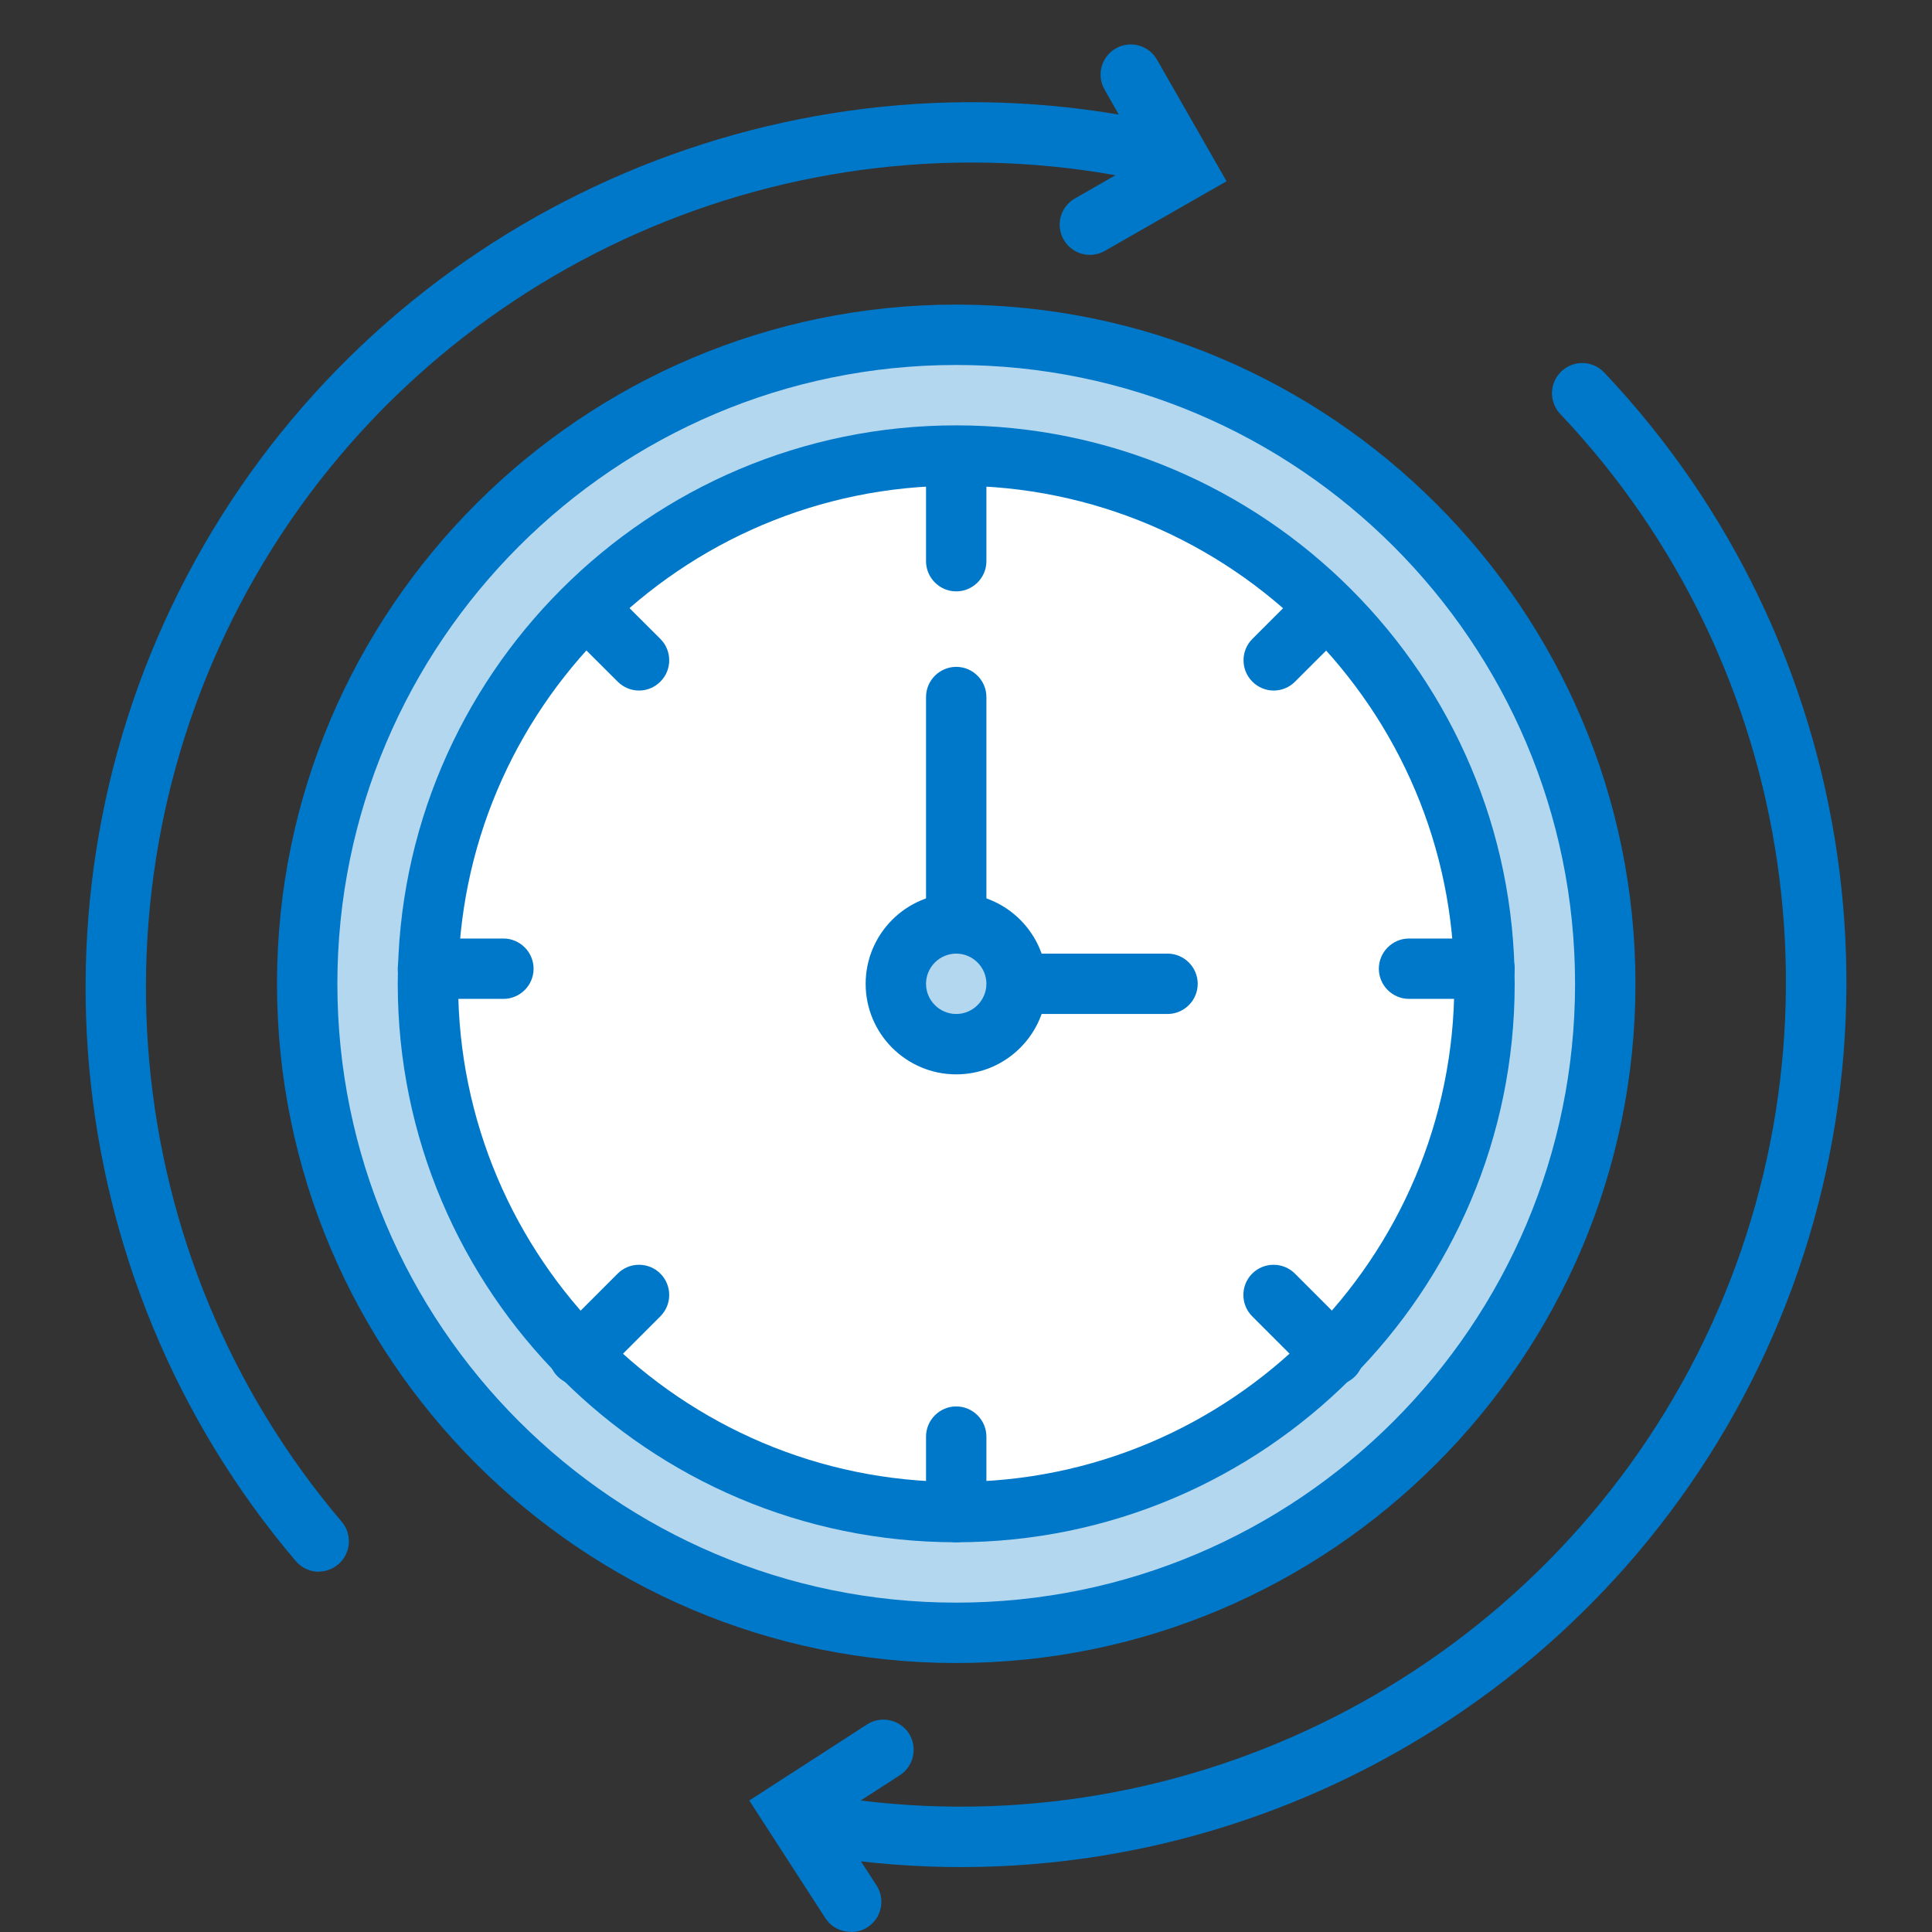 <svg xmlns="http://www.w3.org/2000/svg" width="80" height="80" viewBox="0 0 80 80" fill="none"><rect x="0" y="0" width="80" height="80" fill="#333333" stroke="none"/><path d="M39.595 67.612C54.438 67.612 66.47 55.58 66.47 40.737C66.47 25.895 54.438 13.863 39.595 13.863C24.752 13.863 12.72 25.895 12.72 40.737C12.72 55.58 24.752 67.612 39.595 67.612Z" fill="white"></path><g opacity="0.3"><path d="M39.595 67.612C54.438 67.612 66.47 55.58 66.47 40.737C66.47 25.895 54.438 13.863 39.595 13.863C24.752 13.863 12.72 25.895 12.72 40.737C12.72 55.58 24.752 67.612 39.595 67.612Z" fill="#0078C9"></path></g><path d="M39.595 68.862C24.089 68.862 11.47 56.244 11.47 40.737C11.47 25.231 24.089 12.613 39.595 12.613C55.101 12.613 67.72 25.231 67.72 40.737C67.72 56.244 55.101 68.862 39.595 68.862ZM39.595 15.113C25.464 15.113 13.97 26.606 13.97 40.737C13.97 54.869 25.464 66.362 39.595 66.362C53.726 66.362 65.22 54.869 65.22 40.737C65.22 26.606 53.726 15.113 39.595 15.113Z" fill="#0078C9"></path><path d="M39.595 62.612C51.676 62.612 61.47 52.819 61.47 40.737C61.47 28.656 51.676 18.863 39.595 18.863C27.514 18.863 17.72 28.656 17.72 40.737C17.72 52.819 27.514 62.612 39.595 62.612Z" fill="white"></path><path d="M39.595 63.862C26.845 63.862 16.47 53.487 16.47 40.737C16.47 27.988 26.845 17.613 39.595 17.613C52.345 17.613 62.72 27.988 62.72 40.737C62.72 53.487 52.345 63.862 39.595 63.862ZM39.595 20.113C28.22 20.113 18.97 29.363 18.97 40.737C18.97 52.112 28.22 61.362 39.595 61.362C50.97 61.362 60.22 52.112 60.22 40.737C60.22 29.363 50.97 20.113 39.595 20.113Z" fill="#0078C9"></path><path d="M39.595 43.237C40.976 43.237 42.095 42.118 42.095 40.737C42.095 39.357 40.976 38.237 39.595 38.237C38.214 38.237 37.095 39.357 37.095 40.737C37.095 42.118 38.214 43.237 39.595 43.237Z" fill="white"></path><g opacity="0.3"><path d="M39.595 43.237C40.976 43.237 42.095 42.118 42.095 40.737C42.095 39.357 40.976 38.237 39.595 38.237C38.214 38.237 37.095 39.357 37.095 40.737C37.095 42.118 38.214 43.237 39.595 43.237Z" fill="#0078C9"></path></g><path d="M39.595 44.487C37.526 44.487 35.845 42.806 35.845 40.737C35.845 38.669 37.526 36.987 39.595 36.987C41.664 36.987 43.345 38.669 43.345 40.737C43.345 42.806 41.664 44.487 39.595 44.487ZM39.595 39.487C38.907 39.487 38.345 40.05 38.345 40.737C38.345 41.425 38.907 41.987 39.595 41.987C40.282 41.987 40.845 41.425 40.845 40.737C40.845 40.05 40.282 39.487 39.595 39.487Z" fill="#0078C9"></path><path d="M39.595 38.862C38.907 38.862 38.345 38.3 38.345 37.612V28.863C38.345 28.175 38.907 27.613 39.595 27.613C40.282 27.613 40.845 28.175 40.845 28.863V37.612C40.845 38.3 40.282 38.862 39.595 38.862Z" fill="#0078C9"></path><path d="M39.595 63.862C38.907 63.862 38.345 63.3 38.345 62.612V59.487C38.345 58.8 38.907 58.237 39.595 58.237C40.282 58.237 40.845 58.8 40.845 59.487V62.612C40.845 63.3 40.282 63.862 39.595 63.862Z" fill="#0078C9"></path><path d="M39.595 24.488C38.907 24.488 38.345 23.925 38.345 23.238V20.113C38.345 19.425 38.907 18.863 39.595 18.863C40.282 18.863 40.845 19.425 40.845 20.113V23.238C40.845 23.925 40.282 24.488 39.595 24.488Z" fill="#0078C9"></path><path d="M20.845 41.362H17.72C17.032 41.362 16.47 40.8 16.47 40.112C16.47 39.425 17.032 38.862 17.72 38.862H20.845C21.532 38.862 22.095 39.425 22.095 40.112C22.095 40.8 21.532 41.362 20.845 41.362V41.362Z" fill="#0078C9"></path><path d="M61.47 41.362H58.345C57.657 41.362 57.095 40.8 57.095 40.112C57.095 39.425 57.657 38.862 58.345 38.862H61.47C62.157 38.862 62.72 39.425 62.72 40.112C62.72 40.8 62.157 41.362 61.47 41.362Z" fill="#0078C9"></path><path d="M23.97 57.362C23.651 57.362 23.332 57.237 23.089 56.994C22.601 56.506 22.601 55.712 23.089 55.225L25.576 52.737C26.064 52.25 26.858 52.25 27.345 52.737C27.832 53.225 27.832 54.019 27.345 54.506L24.858 56.994C24.614 57.237 24.295 57.362 23.976 57.362H23.97Z" fill="#0078C9"></path><path d="M52.739 28.594C52.42 28.594 52.101 28.469 51.858 28.225C51.37 27.738 51.37 26.944 51.858 26.456L53.864 24.45C54.351 23.962 55.145 23.962 55.633 24.45C56.12 24.938 56.12 25.731 55.633 26.219L53.626 28.225C53.383 28.469 53.064 28.594 52.745 28.594H52.739Z" fill="#0078C9"></path><path d="M26.458 28.594C26.139 28.594 25.82 28.469 25.576 28.225L23.564 26.219C23.076 25.731 23.076 24.938 23.564 24.45C24.051 23.962 24.845 23.962 25.333 24.45L27.345 26.456C27.833 26.944 27.833 27.738 27.345 28.225C27.101 28.469 26.783 28.594 26.464 28.594H26.458Z" fill="#0078C9"></path><path d="M55.22 57.362C54.901 57.362 54.583 57.237 54.339 56.994L51.851 54.506C51.364 54.019 51.364 53.225 51.851 52.737C52.339 52.25 53.133 52.25 53.62 52.737L56.108 55.225C56.595 55.712 56.595 56.506 56.108 56.994C55.864 57.237 55.545 57.362 55.226 57.362H55.22Z" fill="#0078C9"></path><path d="M48.345 41.987H42.72C42.032 41.987 41.47 41.425 41.47 40.737C41.47 40.05 42.032 39.487 42.72 39.487H48.345C49.032 39.487 49.595 40.05 49.595 40.737C49.595 41.425 49.032 41.987 48.345 41.987Z" fill="#0078C9"></path><path d="M13.201 65.081C12.845 65.081 12.495 64.931 12.245 64.638C2.239 52.862 0.714 35.956 8.445 22.569C16.101 9.312 31.276 2.194 46.326 4.744L45.739 3.712C45.395 3.112 45.601 2.35 46.201 2.006C46.801 1.662 47.564 1.869 47.908 2.469L50.789 7.506L45.751 10.387C45.151 10.731 44.389 10.525 44.045 9.925C43.701 9.325 43.908 8.562 44.508 8.219L46.189 7.256C32.07 4.744 17.782 11.381 10.607 23.812C3.408 36.288 4.826 52.044 14.151 63.013C14.595 63.538 14.533 64.325 14.008 64.775C13.77 64.975 13.483 65.075 13.201 65.075V65.081Z" fill="#0078C9"></path><path d="M35.226 79.994C34.814 79.994 34.414 79.794 34.176 79.425L31.026 74.556L35.901 71.406C36.483 71.031 37.258 71.2 37.633 71.775C38.008 72.356 37.839 73.131 37.264 73.506L35.639 74.556C49.87 76.306 63.776 68.9 70.27 56.094C76.783 43.244 74.508 27.594 64.608 17.144C64.133 16.644 64.151 15.85 64.658 15.375C65.158 14.9 65.951 14.919 66.426 15.425C77.051 26.644 79.495 43.438 72.508 57.225C65.583 70.875 50.814 78.812 35.651 77.075L36.295 78.069C36.67 78.65 36.501 79.425 35.926 79.8C35.714 79.938 35.483 80 35.251 80L35.226 79.994Z" fill="#0078C9"></path></svg>